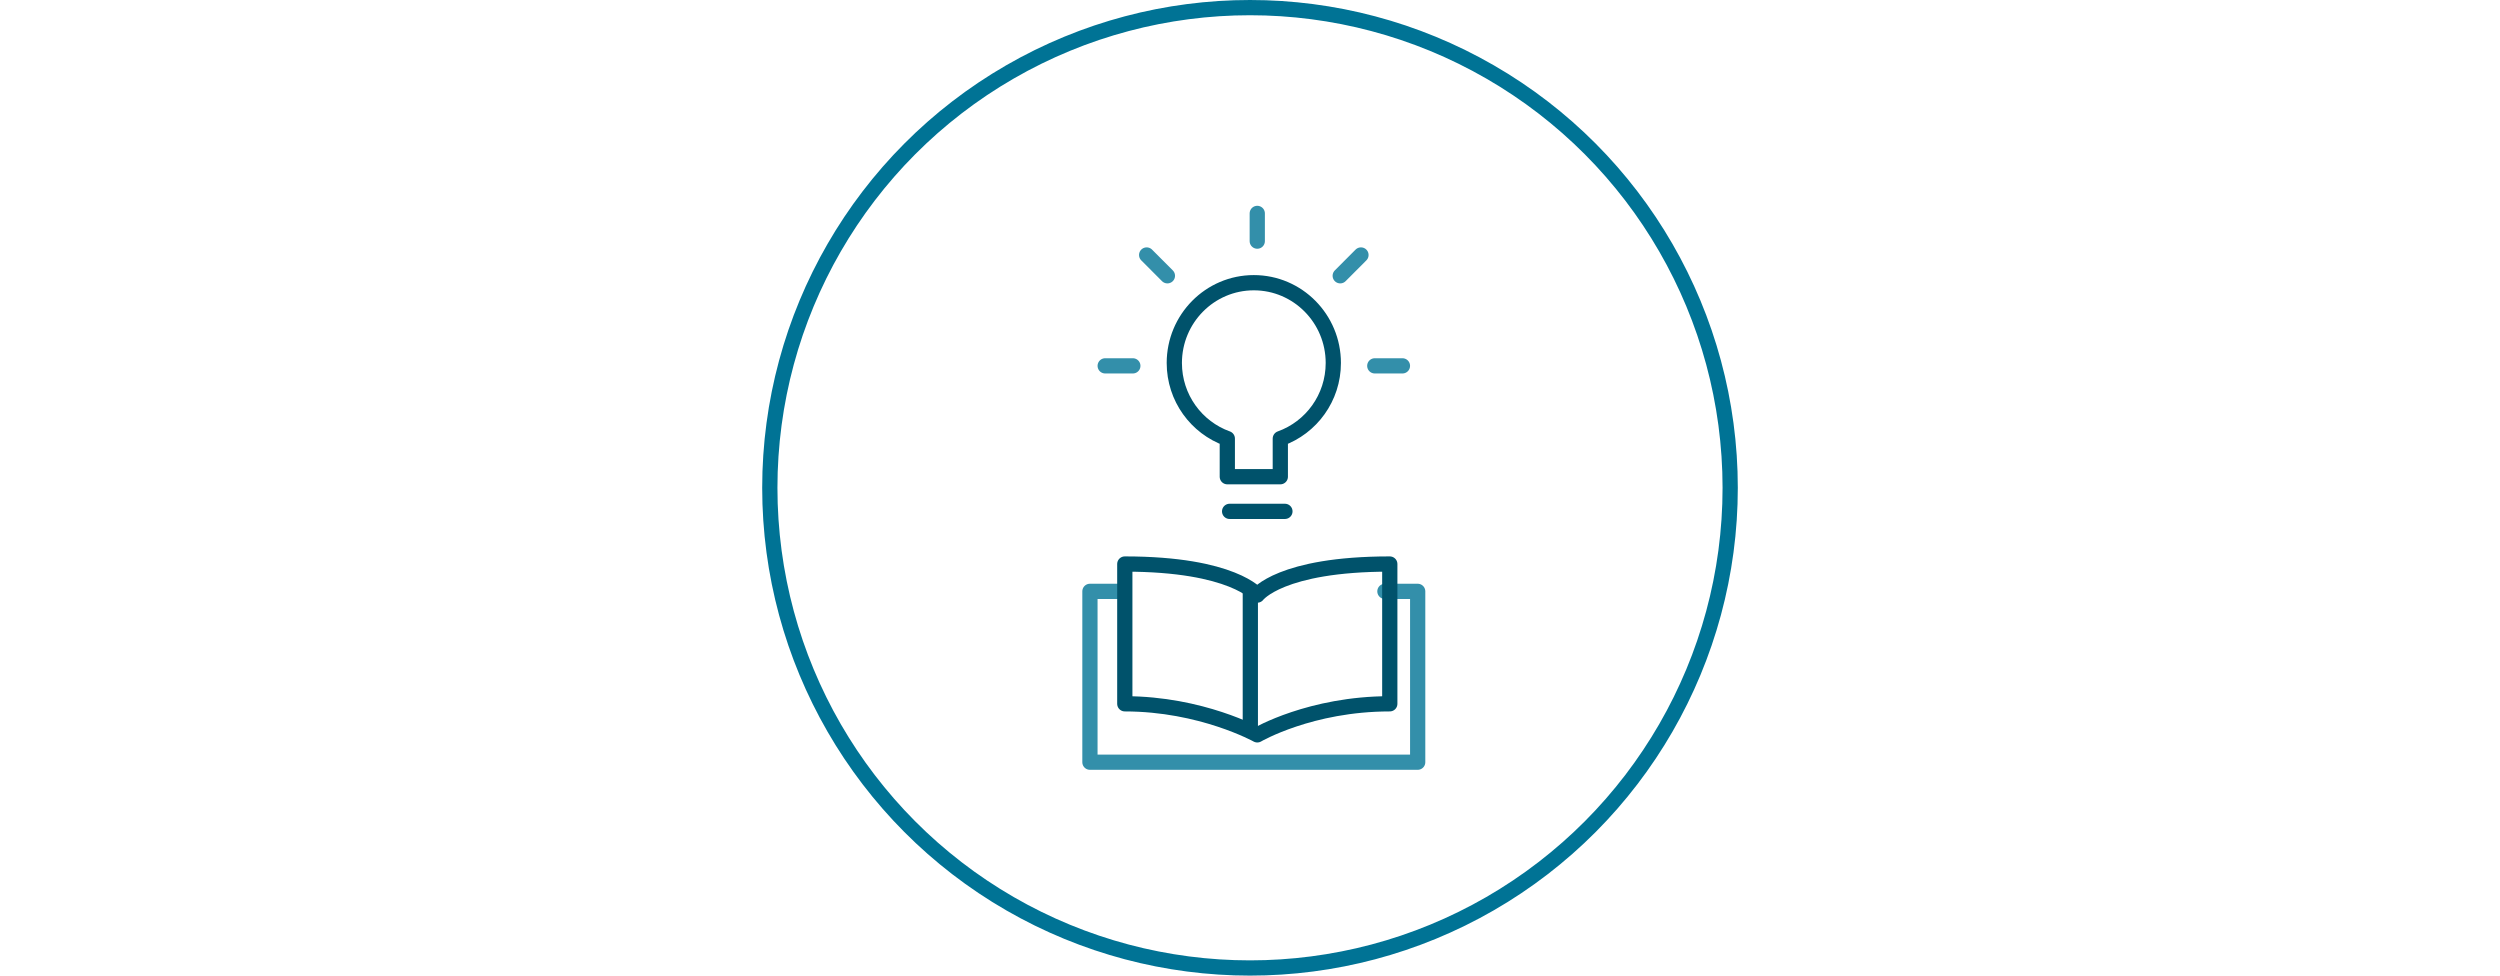 <?xml version="1.0" encoding="UTF-8"?>
<svg width="328px" height="128px" viewBox="0 0 328 128" version="1.1" xmlns="http://www.w3.org/2000/svg" xmlns:xlink="http://www.w3.org/1999/xlink">
    <!-- Generator: Sketch 51.3 (57544) - http://www.bohemiancoding.com/sketch -->
    <title>Claim Guides</title>
    <desc>Created with Sketch.</desc>
    <defs></defs>
    <g id="Claim-Guides" stroke="none" stroke-width="1" fill="none" fill-rule="evenodd">
        <g id="Group" transform="translate(100, 0)" fill-rule="nonzero" stroke="#007395" stroke-width="2">
            <circle id="Oval-2" cx="64" cy="64" r="63"></circle>
        </g>
        <g id="Group-2" transform="translate(143, 28)" stroke-linecap="round" stroke-linejoin="round" stroke-width="2">
            <g id="bulb-63" transform="translate(2, 0)">
                <path d="M0,20 L3.628,20" id="Shape" stroke="#338FAA"></path>
                <path d="M5.442,5.455 L8.163,8.182" id="Shape" stroke="#338FAA"></path>
                <path d="M19.953,0 L19.953,3.636" id="Shape" stroke="#338FAA"></path>
                <path d="M33.558,5.455 L30.837,8.182" id="Shape" stroke="#338FAA"></path>
                <path d="M39,20 L35.372,20" id="Shape" stroke="#338FAA"></path>
                <path d="M29.93,19.624 C29.93,13.807 25.26,9.091 19.5,9.091 C13.74,9.091 9.07,13.807 9.07,19.624 C9.07,24.208 11.975,28.097 16.023,29.544 L16.023,34.545 L22.977,34.545 L22.977,29.544 C27.025,28.097 29.93,24.208 29.93,19.624 Z" id="Shape" stroke="#00526B"></path>
                <path d="M16.326,39.091 L23.581,39.091" id="Shape" stroke="#00526B"></path>
            </g>
            <g id="book-open" transform="translate(0, 46)">
                <polyline id="Shape" stroke="#338FAA" points="38.7 3.586 43 3.586 43 26 0 26 0 3.586 4.3 3.586"></polyline>
                <path d="M21.043,3.586 L21.043,21.517" id="Shape" stroke="#00526B"></path>
                <path d="M21.957,4.075 C21.957,4.075 18.818,0 4.574,0 L4.574,18.339 C14.623,18.339 21.957,22.414 21.957,22.414 C21.957,22.414 28.928,18.339 39.34,18.339 L39.34,0 C24.975,0 21.957,4.075 21.957,4.075 Z" id="Shape" stroke="#00526B"></path>
            </g>
        </g>
    </g>
</svg>